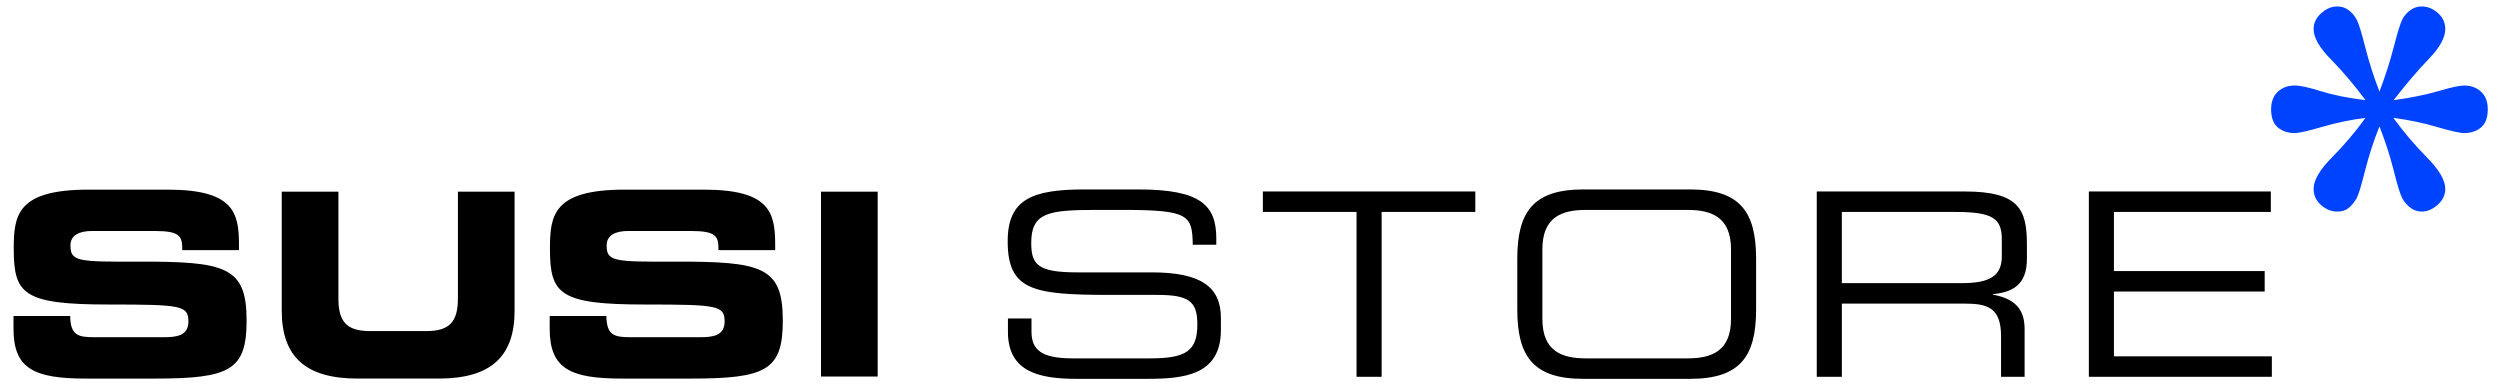 <?xml version="1.0" encoding="UTF-8" standalone="no"?><!DOCTYPE svg PUBLIC "-//W3C//DTD SVG 1.1//EN" "http://www.w3.org/Graphics/SVG/1.1/DTD/svg11.dtd"><svg width="100%" height="100%" viewBox="0 0 1263 196" version="1.1" xmlns="http://www.w3.org/2000/svg" xmlns:xlink="http://www.w3.org/1999/xlink" xml:space="preserve" xmlns:serif="http://www.serif.com/" style="fill-rule:evenodd;clip-rule:evenodd;stroke-linejoin:round;stroke-miterlimit:2;"><rect id="susistore_logo_desk_-2X" serif:id="susistore_logo_desk_@2X" x="0" y="-0" width="1262.5" height="195.833" style="fill:none;"/><path d="M509.208,167.729l0,-6.853l11.897,-0l-0,6.595c-0,9.181 4.913,13.577 20.689,13.577l39.31,0c18.363,0 23.794,-3.879 23.794,-17.327c-0,-11.767 -4.656,-14.742 -20.431,-14.742l-24.052,0c-38.664,0 -51.336,-2.327 -51.336,-27.155c-0,-21.336 12.672,-26.12 38.793,-26.12l27.284,-0c31.423,-0 39.31,8.017 39.31,24.698l0,3.233l-11.896,-0c-0.259,-14.871 -1.81,-17.587 -35.043,-17.587l-13.448,0c-24.44,0 -33.104,1.294 -33.104,16.681c0,11.121 3.492,14.871 23.276,14.871l37.5,0c24.698,0 35.043,7.112 35.043,23.017l0,6.078c0,23.017 -18.879,24.698 -37.629,24.698l-35.173,0c-18.491,0 -34.784,-3.233 -34.784,-23.664Zm176.12,22.63l0,-83.276l-47.327,-0l-0,-10.345l107.327,0l0,10.345l-47.327,-0l-0,83.276l-12.673,-0Zm81.207,-34.009l0,-25.603c0,-23.664 8.017,-35.043 33.362,-35.043l53.922,-0c25.345,-0 33.362,11.379 33.362,35.043l0,25.603c0,23.664 -8.017,35.043 -33.362,35.043l-53.922,0c-25.345,0 -33.362,-11.379 -33.362,-35.043Zm107.974,4.785l0,-35.173c0,-16.293 -9.828,-19.914 -21.983,-19.914l-51.336,0c-12.155,0 -21.982,3.621 -21.982,19.914l-0,35.173c-0,16.293 9.827,19.913 21.982,19.913l51.336,0c12.155,0 21.983,-3.62 21.983,-19.913Zm43.319,29.224l-0,-93.621l74.87,0c27.026,0 31.294,8.923 31.294,26.509l-0,7.629c-0,13.19 -7.5,16.81 -17.199,17.715l0,0.259c12.931,2.328 16.035,9.052 16.035,17.586l-0,23.923l-11.897,-0l0,-20.561c0,-14.612 -7.112,-16.422 -18.62,-16.422l-61.811,-0l0,36.983l-12.672,-0Zm12.672,-47.328l60.776,0c14.095,0 20.043,-3.75 20.043,-13.577l0,-8.535c0,-10.474 -4.526,-13.836 -23.146,-13.836l-57.673,-0l0,35.948Zm124.785,47.328l-0,-93.621l91.939,0l0,10.345l-79.267,-0l-0,29.871l76.164,-0l-0,10.344l-76.164,0l-0,32.716l79.784,-0l0,10.345l-92.456,-0Zm-977.263,0.895l-34.705,-0c-26.054,-0 -36.496,-4.914 -36.496,-25.159l-0,-6.452l28.639,0c0.133,9.933 4.124,10.709 12.37,10.709l35.087,-0c6.07,-0 12.26,-0.648 12.26,-7.871c-0,-8.123 -3.348,-8.646 -40.238,-8.646c-43.085,-0 -47.994,-5.157 -47.994,-28.111c-0,-16.903 1.557,-29.921 37.667,-29.921l39.985,0c33.02,0 36.129,11.214 36.129,27.597l-0,2.976l-28.649,-0c0,-6.847 -0.771,-9.684 -13.927,-9.684l-31.725,-0c-6.447,-0 -10.832,2.195 -10.832,7.232c0,8.118 3.467,8.38 34.168,8.251c44.499,-0.133 54.822,2.576 54.822,29.792c-0,25.149 -8.509,29.287 -46.561,29.287Zm270.885,-0l-34.691,-0c-26.059,-0 -36.51,-4.914 -36.51,-25.159l0,-6.452l28.63,0c0.143,9.933 4.138,10.709 12.398,10.709l35.077,-0c6.071,-0 12.256,-0.648 12.256,-7.871c-0,-8.123 -3.348,-8.646 -40.243,-8.646c-43.08,-0 -47.989,-5.157 -47.989,-28.111c-0,-16.903 1.552,-29.921 37.671,-29.921l39.977,0c33.029,0 36.133,11.214 36.133,27.597l-0,2.976l-28.644,-0c-0,-6.847 -0.781,-9.684 -13.945,-9.684l-31.707,-0c-6.456,-0 -10.841,2.195 -10.841,7.232c-0,8.118 3.471,8.38 34.177,8.251c44.499,-0.133 54.812,2.576 54.812,29.792c0,25.149 -8.508,29.287 -46.561,29.287Zm-127.255,-0.003l-41.018,-0c-26.325,-0 -38.301,-11.099 -38.301,-34.31l0,-60.112l28.63,0l0,53.917c0,11.875 4.257,16.513 16.003,16.513l28.368,-0c11.737,-0 16.002,-4.638 16.002,-16.513l0,-53.917l28.63,0l0,60.112c0,23.211 -11.993,34.31 -38.314,34.31Zm221.751,-94.422l-0,93.388l-28.63,0l-0,-93.388l28.63,-0Z"/><path d="M1256.82,55.212c-0,4.19 -1.126,7.24 -3.379,9.149c-2.252,1.909 -5.101,2.864 -8.546,2.864c-2.209,-0 -6.78,-1.025 -13.714,-3.074c-6.935,-2.048 -14.289,-3.585 -22.062,-4.609c5.123,7.077 10.777,13.736 16.96,19.975c6.184,6.239 9.275,11.547 9.275,15.924c0,3.073 -1.28,5.751 -3.842,8.032c-2.562,2.282 -5.256,3.422 -8.083,3.422c-1.943,0 -3.754,-0.582 -5.433,-1.746c-1.678,-1.164 -3.136,-2.817 -4.372,-4.959c-1.06,-2.048 -2.496,-6.704 -4.307,-13.968c-1.81,-7.264 -4.218,-14.714 -7.221,-22.35c-2.915,7.264 -5.344,14.737 -7.288,22.42c-1.943,7.682 -3.356,12.315 -4.24,13.898c-1.413,2.329 -2.849,4.028 -4.306,5.099c-1.458,1.071 -3.291,1.606 -5.499,1.606c-2.915,0 -5.631,-1.094 -8.149,-3.282c-2.518,-2.189 -3.776,-4.913 -3.776,-8.172c-0,-4.377 3.091,-9.685 9.275,-15.924c6.183,-6.239 11.837,-12.898 16.96,-19.975c-7.42,0.931 -14.708,2.444 -21.863,4.54c-7.155,2.095 -11.793,3.143 -13.913,3.143c-3.445,-0 -6.294,-0.955 -8.546,-2.864c-2.253,-1.909 -3.379,-4.959 -3.379,-9.149c0,-3.819 1.126,-6.775 3.379,-8.87c2.252,-2.096 5.101,-3.143 8.546,-3.143c2.739,-0 7.133,0.954 13.184,2.863c6.051,1.909 13.582,3.422 22.592,4.54c-5.83,-7.822 -11.66,-14.69 -17.49,-20.604c-5.83,-5.913 -8.745,-11.012 -8.745,-15.295c-0,-3.073 1.28,-5.751 3.842,-8.032c2.562,-2.282 5.256,-3.423 8.083,-3.423c2.032,0 3.865,0.559 5.499,1.677c1.634,1.117 3.069,2.747 4.306,4.889c1.06,2.048 2.518,6.751 4.373,14.108c1.855,7.357 4.24,14.807 7.155,22.35c2.915,-7.637 5.322,-15.133 7.221,-22.49c1.9,-7.357 3.335,-12.013 4.307,-13.968c1.06,-1.956 2.451,-3.539 4.174,-4.75c1.722,-1.21 3.599,-1.816 5.631,-1.816c2.915,0 5.631,1.095 8.149,3.283c2.518,2.188 3.776,4.912 3.776,8.172c0,4.283 -2.76,9.289 -8.281,15.016c-5.521,5.727 -11.462,12.688 -17.822,20.883c8.834,-1.211 16.409,-2.747 22.725,-4.61c6.316,-1.862 10.622,-2.793 12.919,-2.793c3.445,-0 6.294,1.047 8.546,3.143c2.253,2.095 3.379,5.051 3.379,8.87Z" style="fill:#0043fe;fill-rule:nonzero;"/></svg>